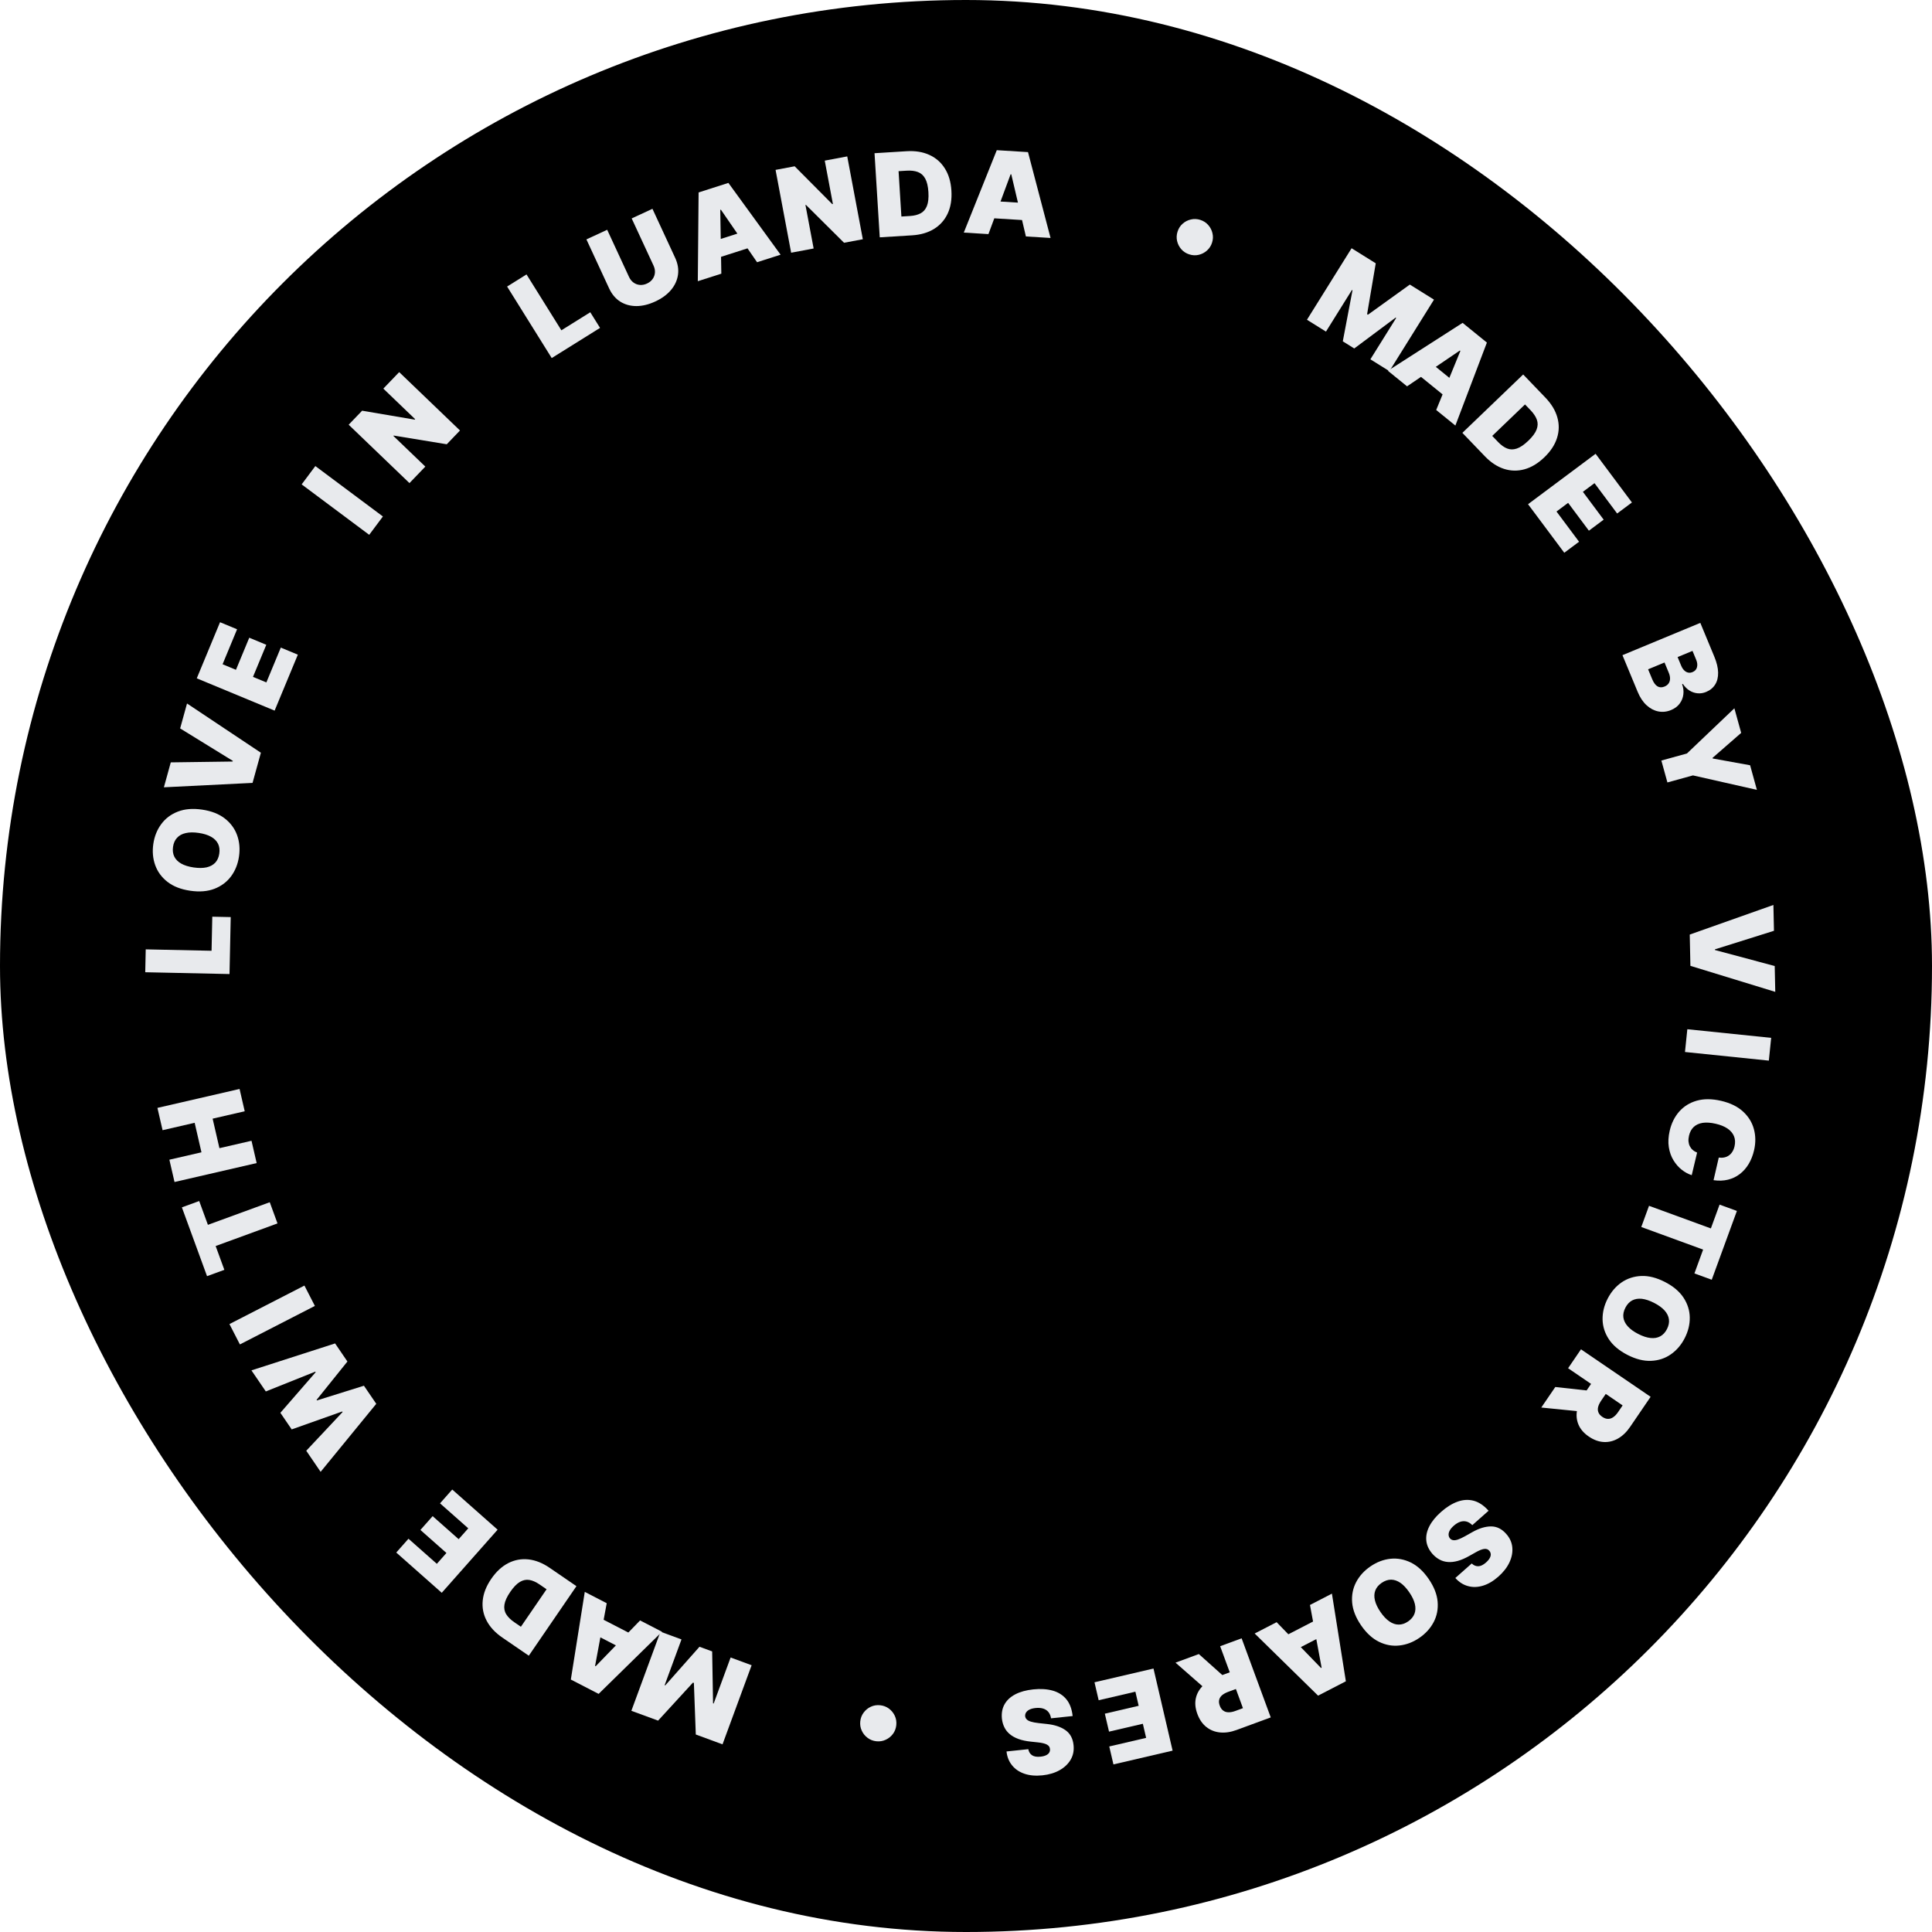 <svg width="240" height="240" viewBox="0 0 240 240" fill="none" xmlns="http://www.w3.org/2000/svg">
<rect width="240" height="240" rx="120" fill="black"/>
<g clip-path="url(#clip0_2253_35)">
<path d="M109.338 211.832C109.748 211.875 110.112 212.014 110.43 212.25C110.747 212.489 110.99 212.788 111.158 213.149C111.322 213.509 111.383 213.894 111.34 214.304C111.296 214.718 111.157 215.082 110.922 215.396C110.683 215.714 110.383 215.955 110.023 216.119C109.663 216.287 109.278 216.349 108.867 216.306C108.454 216.263 108.09 216.122 107.775 215.883C107.458 215.648 107.216 215.35 107.052 214.99C106.884 214.633 106.822 214.247 106.865 213.834C106.908 213.424 107.049 213.06 107.288 212.742C107.524 212.424 107.822 212.181 108.182 212.014C108.539 211.849 108.924 211.788 109.338 211.832Z" fill="#E8EAED"/>
<path d="M89.754 216.688L86.434 215.466L86.198 209.059L86.083 209.017L81.751 213.742L78.431 212.521L82.047 202.694L84.657 203.655L82.566 209.335L82.643 209.364L86.893 204.565L88.467 205.144L88.578 211.592L88.655 211.62L90.76 205.901L93.37 206.862L89.754 216.688Z" fill="#E8EAED"/>
<path d="M79.512 201.296L82.238 202.703L74.364 210.421L70.911 208.639L72.643 197.75L75.369 199.157L73.923 206.949L73.996 206.987L79.512 201.296ZM78.126 205.229L73.001 202.584L73.977 200.694L79.102 203.339L78.126 205.229Z" fill="#E8EAED"/>
<path d="M68.282 194.762L71.607 197.039L65.69 205.677L62.4 203.424C61.511 202.815 60.862 202.116 60.452 201.328C60.037 200.54 59.876 199.702 59.967 198.814C60.054 197.928 60.406 197.034 61.022 196.135C61.638 195.235 62.344 194.582 63.138 194.176C63.931 193.773 64.767 193.619 65.648 193.714C66.527 193.811 67.405 194.161 68.282 194.762ZM67.898 197.423L67.004 196.811C66.576 196.518 66.165 196.337 65.769 196.269C65.371 196.199 64.978 196.279 64.589 196.508C64.198 196.736 63.796 197.151 63.384 197.752C62.972 198.354 62.732 198.88 62.664 199.329C62.593 199.776 62.666 200.175 62.884 200.527C63.099 200.877 63.431 201.205 63.882 201.514L64.708 202.08L67.898 197.423Z" fill="#E8EAED"/>
<path d="M61.815 190.023L54.876 197.863L49.225 192.862L50.743 191.147L54.265 194.264L55.458 192.917L52.226 190.057L53.744 188.342L56.976 191.202L58.168 189.854L54.661 186.75L56.179 185.035L61.815 190.023Z" fill="#E8EAED"/>
<path d="M46.741 174.387L39.829 182.837L38.044 180.218L42.56 175.406L42.514 175.339L36.235 177.565L34.829 175.504L39.213 170.461L39.166 170.393L33.021 172.851L31.235 170.232L41.626 166.885L43.158 169.132L39.328 173.897L39.374 173.964L45.209 172.14L46.741 174.387Z" fill="#E8EAED"/>
<path d="M28.503 164.481L37.817 159.698L39.115 162.226L29.801 167.01L28.503 164.481Z" fill="#E8EAED"/>
<path d="M27.87 157.743L25.719 158.53L22.595 149.983L24.746 149.196L25.827 152.154L33.51 149.345L34.472 151.977L26.789 154.786L27.87 157.743Z" fill="#E8EAED"/>
<path d="M31.883 144.481L21.679 146.833L21.041 144.063L25.026 143.144L24.181 139.478L20.196 140.397L19.557 137.626L29.76 135.275L30.399 138.045L26.413 138.964L27.258 142.63L31.244 141.711L31.883 144.481Z" fill="#E8EAED"/>
<path d="M28.51 120.999L18.042 120.775L18.103 117.933L26.281 118.108L26.372 113.875L28.662 113.924L28.51 120.999Z" fill="#E8EAED"/>
<path d="M25.106 100.574C26.259 100.743 27.199 101.11 27.926 101.674C28.649 102.238 29.16 102.931 29.456 103.753C29.749 104.574 29.827 105.454 29.69 106.391C29.552 107.336 29.223 108.159 28.703 108.861C28.181 109.56 27.492 110.076 26.637 110.409C25.779 110.738 24.777 110.819 23.631 110.651C22.477 110.482 21.539 110.117 20.815 109.557C20.088 108.992 19.578 108.301 19.284 107.483C18.987 106.661 18.908 105.778 19.046 104.834C19.184 103.896 19.512 103.076 20.032 102.374C20.548 101.671 21.235 101.153 22.093 100.821C22.948 100.488 23.952 100.405 25.106 100.574ZM24.682 103.468C24.061 103.377 23.527 103.383 23.078 103.486C22.626 103.585 22.267 103.779 22 104.067C21.732 104.352 21.563 104.727 21.495 105.192C21.427 105.658 21.48 106.066 21.656 106.42C21.829 106.769 22.117 107.057 22.522 107.285C22.923 107.509 23.434 107.666 24.054 107.758C24.675 107.848 25.211 107.844 25.663 107.745C26.112 107.642 26.471 107.448 26.74 107.164C27.006 106.875 27.173 106.498 27.241 106.033C27.31 105.568 27.257 105.16 27.084 104.812C26.909 104.458 26.62 104.17 26.219 103.946C25.815 103.718 25.303 103.559 24.682 103.468Z" fill="#E8EAED"/>
<path d="M21.214 94.705L28.902 94.6L28.924 94.52L22.378 90.487L23.233 87.391L32.407 93.509L31.373 97.254L20.36 97.801L21.214 94.705Z" fill="#E8EAED"/>
<path d="M34.115 88.276L24.444 84.264L27.335 77.294L29.451 78.171L27.649 82.516L29.311 83.206L30.964 79.22L33.08 80.098L31.427 84.084L33.089 84.773L34.883 80.447L36.999 81.325L34.115 88.276Z" fill="#E8EAED"/>
<path d="M39.173 57.895L47.565 64.158L45.864 66.436L37.473 60.173L39.173 57.895Z" fill="#E8EAED"/>
<path d="M49.588 46.225L57.141 53.477L55.498 55.188L48.909 54.107L48.867 54.151L52.835 57.961L50.866 60.012L43.313 52.76L44.984 51.019L51.516 52.13L51.572 52.071L47.619 48.275L49.588 46.225Z" fill="#E8EAED"/>
<path d="M68.537 44.479L62.995 35.595L65.406 34.09L69.736 41.031L73.328 38.79L74.54 40.733L68.537 44.479Z" fill="#E8EAED"/>
<path d="M78.47 27.134L81.049 25.939L83.869 32.026C84.204 32.75 84.321 33.456 84.22 34.145C84.12 34.83 83.829 35.459 83.347 36.032C82.864 36.601 82.215 37.075 81.401 37.451C80.582 37.831 79.798 38.021 79.051 38.022C78.302 38.019 77.635 37.835 77.048 37.468C76.463 37.097 76.002 36.549 75.667 35.825L72.847 29.739L75.427 28.544L78.143 34.408C78.279 34.702 78.466 34.934 78.704 35.106C78.939 35.275 79.202 35.371 79.491 35.395C79.783 35.418 80.076 35.361 80.37 35.225C80.666 35.087 80.9 34.9 81.068 34.664C81.237 34.428 81.333 34.166 81.357 33.877C81.38 33.585 81.323 33.292 81.187 32.998L78.47 27.134Z" fill="#E8EAED"/>
<path d="M89.606 33.997L86.684 34.932L86.783 23.906L90.484 22.721L96.968 31.64L94.046 32.575L89.552 26.048L89.473 26.073L89.606 33.997ZM87.801 30.237L93.293 28.479L93.942 30.504L88.449 32.263L87.801 30.237Z" fill="#E8EAED"/>
<path d="M105.247 19.429L107.183 29.719L104.851 30.157L100.116 25.451L100.056 25.462L101.073 30.868L98.279 31.394L96.344 21.104L98.715 20.657L103.386 25.356L103.467 25.34L102.453 19.954L105.247 19.429Z" fill="#E8EAED"/>
<path d="M113.307 29.233L109.286 29.482L108.637 19.032L112.618 18.785C113.693 18.718 114.634 18.87 115.443 19.239C116.254 19.606 116.897 20.167 117.371 20.923C117.848 21.675 118.12 22.596 118.187 23.684C118.255 24.773 118.101 25.722 117.724 26.531C117.347 27.336 116.782 27.972 116.029 28.439C115.276 28.902 114.368 29.167 113.307 29.233ZM111.974 26.898L113.055 26.831C113.573 26.799 114.008 26.688 114.362 26.498C114.719 26.309 114.98 26.004 115.145 25.584C115.313 25.164 115.375 24.59 115.33 23.862C115.285 23.134 115.151 22.572 114.928 22.176C114.709 21.78 114.405 21.51 114.018 21.367C113.633 21.223 113.169 21.168 112.624 21.202L111.624 21.264L111.974 26.898Z" fill="#E8EAED"/>
<path d="M122.787 29.082L119.726 28.892L123.823 18.656L127.702 18.896L130.503 29.561L127.441 29.371L125.625 21.657L125.543 21.651L122.787 29.082ZM122.472 24.924L128.228 25.281L128.096 27.404L122.34 27.047L122.472 24.924Z" fill="#E8EAED"/>
<path d="M147.736 31.601C147.343 31.475 147.015 31.265 146.752 30.969C146.49 30.671 146.313 30.328 146.223 29.941C146.135 29.555 146.154 29.166 146.28 28.773C146.406 28.377 146.617 28.049 146.912 27.789C147.21 27.526 147.552 27.351 147.939 27.264C148.325 27.173 148.715 27.191 149.108 27.316C149.504 27.443 149.831 27.655 150.091 27.953C150.354 28.248 150.529 28.589 150.617 28.975C150.709 29.359 150.691 29.749 150.565 30.145C150.439 30.538 150.226 30.865 149.928 31.127C149.632 31.39 149.291 31.567 148.904 31.658C148.521 31.747 148.132 31.728 147.736 31.601Z" fill="#E8EAED"/>
<path d="M167.899 30.837L170.9 32.709L169.826 39.029L169.93 39.094L175.134 35.351L178.135 37.223L172.593 46.107L170.234 44.635L173.438 39.499L173.368 39.456L168.23 43.288L166.807 42.4L168.011 36.065L167.942 36.022L164.716 41.193L162.356 39.72L167.899 30.837Z" fill="#E8EAED"/>
<path d="M174.79 47.992L172.408 46.059L181.69 40.107L184.707 42.556L180.792 52.864L178.41 50.931L181.413 43.596L181.349 43.544L174.79 47.992ZM176.948 44.424L181.426 48.058L180.086 49.709L175.608 46.075L176.948 44.424Z" fill="#E8EAED"/>
<path d="M184.452 56.677L181.662 53.771L189.214 46.519L191.977 49.395C192.722 50.172 193.216 50.989 193.456 51.844C193.702 52.7 193.69 53.553 193.419 54.404C193.153 55.254 192.627 56.057 191.84 56.812C191.054 57.568 190.23 58.063 189.369 58.299C188.511 58.532 187.661 58.513 186.818 58.24C185.977 57.965 185.189 57.444 184.452 56.677ZM185.371 54.15L186.122 54.932C186.481 55.305 186.847 55.566 187.22 55.713C187.595 55.863 187.997 55.865 188.424 55.72C188.853 55.577 189.331 55.252 189.857 54.747C190.383 54.242 190.726 53.776 190.884 53.351C191.044 52.927 191.054 52.521 190.912 52.133C190.773 51.746 190.514 51.357 190.137 50.963L189.443 50.241L185.371 54.15Z" fill="#E8EAED"/>
<path d="M189.819 62.634L198.21 56.372L202.724 62.419L200.888 63.789L198.075 60.02L196.632 61.096L199.213 64.554L197.378 65.924L194.797 62.466L193.355 63.543L196.156 67.296L194.32 68.665L189.819 62.634Z" fill="#E8EAED"/>
<path d="M201.547 81.389L211.219 77.376L212.958 81.57C213.264 82.307 213.421 82.966 213.431 83.549C213.441 84.135 213.319 84.631 213.062 85.036C212.808 85.445 212.434 85.751 211.943 85.954C211.588 86.102 211.231 86.158 210.873 86.122C210.515 86.089 210.18 85.973 209.865 85.776C209.554 85.576 209.283 85.305 209.052 84.962L208.957 85.001C209.114 85.423 209.165 85.845 209.111 86.266C209.06 86.686 208.906 87.067 208.65 87.409C208.397 87.75 208.042 88.015 207.585 88.205C207.056 88.424 206.528 88.481 206.001 88.375C205.475 88.272 204.989 88.016 204.542 87.607C204.096 87.198 203.727 86.643 203.436 85.941L201.547 81.389ZM204.733 83.144L205.243 84.372C205.426 84.813 205.644 85.109 205.9 85.262C206.158 85.413 206.449 85.421 206.774 85.287C207 85.193 207.171 85.061 207.285 84.892C207.399 84.723 207.458 84.525 207.459 84.299C207.463 84.077 207.41 83.832 207.298 83.564L206.773 82.298L204.733 83.144ZM208.398 81.624L208.844 82.701C208.94 82.931 209.06 83.119 209.206 83.265C209.351 83.411 209.512 83.505 209.688 83.546C209.868 83.59 210.058 83.57 210.256 83.488C210.555 83.364 210.739 83.162 210.807 82.883C210.879 82.602 210.847 82.298 210.711 81.971L210.249 80.856L208.398 81.624Z" fill="#E8EAED"/>
<path d="M215.451 87.986L216.295 91.042L212.738 94.145L212.76 94.223L217.405 95.063L218.248 98.119L210.306 96.323L207.132 97.198L206.381 94.478L209.555 93.602L215.451 87.986Z" fill="#E8EAED"/>
<path d="M220.368 115.627L213.033 117.932L213.034 118.013L220.461 120.002L220.53 123.213L209.988 119.981L209.905 116.096L220.299 112.417L220.368 115.627Z" fill="#E8EAED"/>
<path d="M219.731 131.754L209.315 130.682L209.606 127.854L220.022 128.926L219.731 131.754Z" fill="#E8EAED"/>
<path d="M212.863 146.608L213.511 143.798C213.748 143.832 213.971 143.827 214.181 143.784C214.389 143.745 214.578 143.666 214.749 143.548C214.922 143.434 215.069 143.281 215.191 143.088C215.315 142.897 215.408 142.668 215.47 142.403C215.577 141.937 215.554 141.518 215.403 141.144C215.251 140.773 214.982 140.456 214.599 140.193C214.215 139.932 213.727 139.734 213.136 139.598C212.511 139.454 211.969 139.417 211.509 139.485C211.052 139.558 210.68 139.73 210.394 140C210.111 140.27 209.918 140.63 209.815 141.078C209.756 141.334 209.734 141.57 209.751 141.787C209.771 142.005 209.824 142.203 209.913 142.381C210.002 142.559 210.121 142.714 210.273 142.847C210.426 142.984 210.609 143.094 210.821 143.178L210.153 145.983C209.729 145.85 209.317 145.627 208.917 145.315C208.52 145.003 208.176 144.611 207.887 144.138C207.6 143.67 207.406 143.127 207.307 142.51C207.208 141.892 207.245 141.21 207.417 140.462C207.633 139.526 208.028 138.732 208.601 138.08C209.174 137.433 209.9 136.982 210.78 136.731C211.659 136.482 212.664 136.488 213.793 136.748C214.929 137.01 215.835 137.45 216.511 138.068C217.19 138.686 217.644 139.413 217.871 140.249C218.101 141.085 218.11 141.962 217.899 142.879C217.751 143.523 217.526 144.096 217.225 144.596C216.925 145.097 216.557 145.513 216.125 145.843C215.695 146.175 215.206 146.408 214.657 146.544C214.108 146.679 213.51 146.701 212.863 146.608Z" fill="#E8EAED"/>
<path d="M213.612 149.641L215.763 150.427L212.638 158.975L210.487 158.188L211.568 155.23L203.886 152.422L204.847 149.79L212.531 152.599L213.612 149.641Z" fill="#E8EAED"/>
<path d="M202.166 168.309C201.129 167.776 200.358 167.125 199.853 166.356C199.35 165.589 199.092 164.768 199.077 163.894C199.065 163.022 199.275 162.165 199.708 161.322C200.144 160.473 200.722 159.8 201.44 159.303C202.161 158.811 202.979 158.546 203.896 158.507C204.814 158.472 205.788 158.72 206.819 159.249C207.856 159.782 208.626 160.431 209.13 161.195C209.636 161.964 209.895 162.783 209.908 163.652C209.924 164.526 209.713 165.387 209.277 166.236C208.844 167.079 208.269 167.749 207.55 168.246C206.834 168.744 206.016 169.012 205.096 169.049C204.18 169.088 203.203 168.841 202.166 168.309ZM203.502 165.707C204.06 165.994 204.568 166.161 205.027 166.209C205.487 166.261 205.889 166.193 206.234 166.007C206.58 165.824 206.861 165.524 207.076 165.106C207.29 164.687 207.372 164.283 207.32 163.892C207.269 163.506 207.089 163.139 206.781 162.793C206.473 162.452 206.041 162.137 205.483 161.851C204.925 161.564 204.416 161.395 203.957 161.342C203.498 161.295 203.096 161.362 202.749 161.545C202.404 161.731 202.124 162.034 201.909 162.453C201.694 162.871 201.612 163.273 201.663 163.659C201.715 164.05 201.895 164.416 202.203 164.758C202.511 165.104 202.944 165.421 203.502 165.707Z" fill="#E8EAED"/>
<path d="M196.395 167.617L205.046 173.516L202.5 177.25C202.062 177.892 201.562 178.374 201 178.696C200.438 179.018 199.847 179.164 199.225 179.132C198.603 179.099 197.985 178.874 197.371 178.456C196.752 178.033 196.323 177.539 196.086 176.973C195.847 176.41 195.788 175.807 195.91 175.163C196.029 174.523 196.313 173.873 196.762 173.214L198.283 170.983L200.108 172.228L198.909 173.985C198.721 174.261 198.595 174.519 198.53 174.76C198.466 175.005 198.475 175.231 198.556 175.439C198.635 175.65 198.797 175.839 199.042 176.006C199.29 176.174 199.528 176.258 199.755 176.257C199.984 176.26 200.202 176.188 200.41 176.041C200.618 175.898 200.817 175.689 201.005 175.413L201.569 174.585L194.794 169.966L196.395 167.617ZM196.91 175.394L191.464 174.849L193.204 172.298L198.615 172.893L196.91 175.394Z" fill="#E8EAED"/>
<path d="M182.823 194.221C183.069 194.458 183.341 194.573 183.638 194.564C183.933 194.558 184.253 194.403 184.598 194.098C184.817 193.904 184.974 193.717 185.066 193.54C185.159 193.367 185.199 193.206 185.186 193.058C185.174 192.91 185.118 192.777 185.019 192.66C184.94 192.561 184.848 192.49 184.742 192.448C184.635 192.41 184.512 192.399 184.371 192.414C184.232 192.432 184.074 192.477 183.895 192.548C183.717 192.619 183.518 192.718 183.298 192.845L182.533 193.276C182.017 193.569 181.539 193.776 181.096 193.899C180.654 194.022 180.245 194.068 179.867 194.037C179.493 194.01 179.147 193.91 178.832 193.739C178.514 193.57 178.221 193.337 177.954 193.041C177.5 192.523 177.243 191.972 177.182 191.389C177.121 190.806 177.246 190.211 177.556 189.605C177.863 189 178.348 188.404 179.012 187.817C179.693 187.214 180.377 186.789 181.064 186.541C181.747 186.295 182.415 186.257 183.066 186.428C183.717 186.602 184.334 187.016 184.917 187.67L182.896 189.459C182.67 189.231 182.432 189.082 182.18 189.014C181.929 188.945 181.668 188.955 181.4 189.042C181.129 189.132 180.858 189.296 180.588 189.536C180.36 189.737 180.195 189.933 180.091 190.125C179.988 190.317 179.941 190.497 179.95 190.667C179.959 190.837 180.019 190.986 180.129 191.116C180.238 191.234 180.37 191.303 180.525 191.325C180.681 191.351 180.876 191.325 181.11 191.245C181.346 191.167 181.638 191.032 181.986 190.838L182.916 190.315C183.744 189.852 184.513 189.619 185.226 189.616C185.938 189.619 186.564 189.927 187.103 190.542C187.547 191.037 187.799 191.59 187.861 192.2C187.923 192.814 187.807 193.438 187.515 194.069C187.22 194.703 186.763 195.295 186.143 195.843C185.51 196.404 184.868 196.783 184.219 196.979C183.57 197.177 182.949 197.193 182.358 197.029C181.766 196.87 181.242 196.535 180.786 196.024L182.823 194.221Z" fill="#E8EAED"/>
<path d="M169.076 201.903C168.418 200.941 168.049 200.002 167.97 199.085C167.894 198.17 168.056 197.326 168.459 196.55C168.864 195.778 169.456 195.123 170.238 194.588C171.026 194.048 171.853 193.731 172.722 193.636C173.59 193.546 174.436 193.702 175.261 194.104C176.085 194.51 176.824 195.192 177.479 196.148C178.137 197.109 178.506 198.047 178.586 198.959C178.665 199.876 178.503 200.72 178.102 201.49C177.699 202.266 177.104 202.923 176.317 203.463C175.535 203.998 174.71 204.313 173.841 204.408C172.974 204.506 172.128 204.353 171.302 203.948C170.477 203.546 169.735 202.864 169.076 201.903ZM171.489 200.25C171.843 200.768 172.211 201.156 172.591 201.416C172.971 201.681 173.357 201.813 173.749 201.813C174.141 201.818 174.53 201.687 174.919 201.421C175.306 201.155 175.571 200.838 175.71 200.47C175.85 200.106 175.866 199.698 175.759 199.247C175.651 198.8 175.421 198.318 175.066 197.8C174.712 197.283 174.345 196.892 173.965 196.627C173.584 196.367 173.199 196.235 172.807 196.231C172.415 196.231 172.025 196.364 171.636 196.629C171.248 196.895 170.985 197.21 170.846 197.574C170.705 197.942 170.69 198.35 170.797 198.797C170.904 199.248 171.135 199.733 171.489 200.25Z" fill="#E8EAED"/>
<path d="M162.73 199.374L165.456 197.967L167.189 208.856L163.736 210.639L155.861 202.92L158.587 201.513L164.103 207.204L164.176 207.167L162.73 199.374ZM165.134 202.782L160.01 205.428L159.034 203.538L164.159 200.892L165.134 202.782Z" fill="#E8EAED"/>
<path d="M154.239 203.517L157.856 213.343L153.614 214.904C152.885 215.172 152.198 215.274 151.553 215.21C150.908 215.146 150.343 214.92 149.855 214.533C149.367 214.146 148.996 213.603 148.739 212.906C148.48 212.202 148.418 211.552 148.554 210.953C148.686 210.356 148.989 209.831 149.461 209.377C149.93 208.925 150.539 208.561 151.288 208.285L153.821 207.353L154.584 209.426L152.588 210.16C152.274 210.276 152.021 210.412 151.829 210.57C151.635 210.733 151.51 210.922 151.455 211.138C151.397 211.356 151.419 211.604 151.522 211.882C151.625 212.164 151.77 212.37 151.957 212.501C152.141 212.637 152.36 212.705 152.614 212.705C152.867 212.711 153.15 212.655 153.463 212.54L154.404 212.194L151.572 204.498L154.239 203.517ZM150.142 210.146L146.025 206.54L148.923 205.473L152.982 209.1L150.142 210.146Z" fill="#E8EAED"/>
<path d="M143.291 207.273L145.665 217.471L138.315 219.182L137.796 216.951L142.377 215.885L141.969 214.132L137.767 215.11L137.247 212.88L141.45 211.901L141.042 210.148L136.48 211.21L135.962 208.979L143.291 207.273Z" fill="#E8EAED"/>
<path d="M127.739 217.289C127.801 217.625 127.956 217.876 128.203 218.042C128.447 218.208 128.797 218.267 129.255 218.219C129.546 218.189 129.782 218.128 129.96 218.037C130.137 217.95 130.262 217.843 130.338 217.715C130.414 217.587 130.445 217.446 130.433 217.294C130.426 217.167 130.392 217.056 130.331 216.96C130.266 216.867 130.172 216.786 130.048 216.717C129.925 216.651 129.77 216.595 129.583 216.55C129.397 216.504 129.177 216.469 128.924 216.444L128.051 216.351C127.462 216.29 126.952 216.181 126.521 216.024C126.09 215.867 125.729 215.666 125.44 215.423C125.15 215.183 124.927 214.901 124.77 214.578C124.609 214.255 124.506 213.896 124.461 213.5C124.393 212.815 124.503 212.217 124.792 211.707C125.081 211.197 125.528 210.785 126.132 210.471C126.734 210.158 127.475 209.955 128.356 209.862C129.261 209.767 130.065 209.818 130.768 210.015C131.467 210.212 132.032 210.569 132.464 211.086C132.892 211.606 133.154 212.302 133.248 213.173L130.564 213.455C130.513 213.138 130.405 212.879 130.24 212.677C130.075 212.475 129.858 212.331 129.589 212.247C129.316 212.162 129 212.139 128.64 212.176C128.339 212.208 128.09 212.272 127.895 212.368C127.699 212.464 127.556 212.583 127.465 212.727C127.373 212.87 127.335 213.027 127.349 213.197C127.369 213.356 127.437 213.489 127.551 213.597C127.662 213.709 127.836 213.8 128.073 213.871C128.311 213.945 128.627 214.005 129.022 214.049L130.083 214.164C131.026 214.266 131.788 214.524 132.37 214.936C132.948 215.352 133.278 215.966 133.36 216.78C133.433 217.441 133.318 218.038 133.014 218.57C132.707 219.106 132.251 219.546 131.646 219.89C131.038 220.235 130.322 220.451 129.499 220.538C128.658 220.626 127.916 220.562 127.273 220.345C126.63 220.128 126.115 219.782 125.729 219.304C125.34 218.831 125.108 218.254 125.033 217.573L127.739 217.289Z" fill="#E8EAED"/>
</g>
<defs>
<clipPath id="clip0_2253_35">
<rect width="203" height="203" fill="white" transform="translate(18 18)"/>
</clipPath>
</defs>
</svg>
